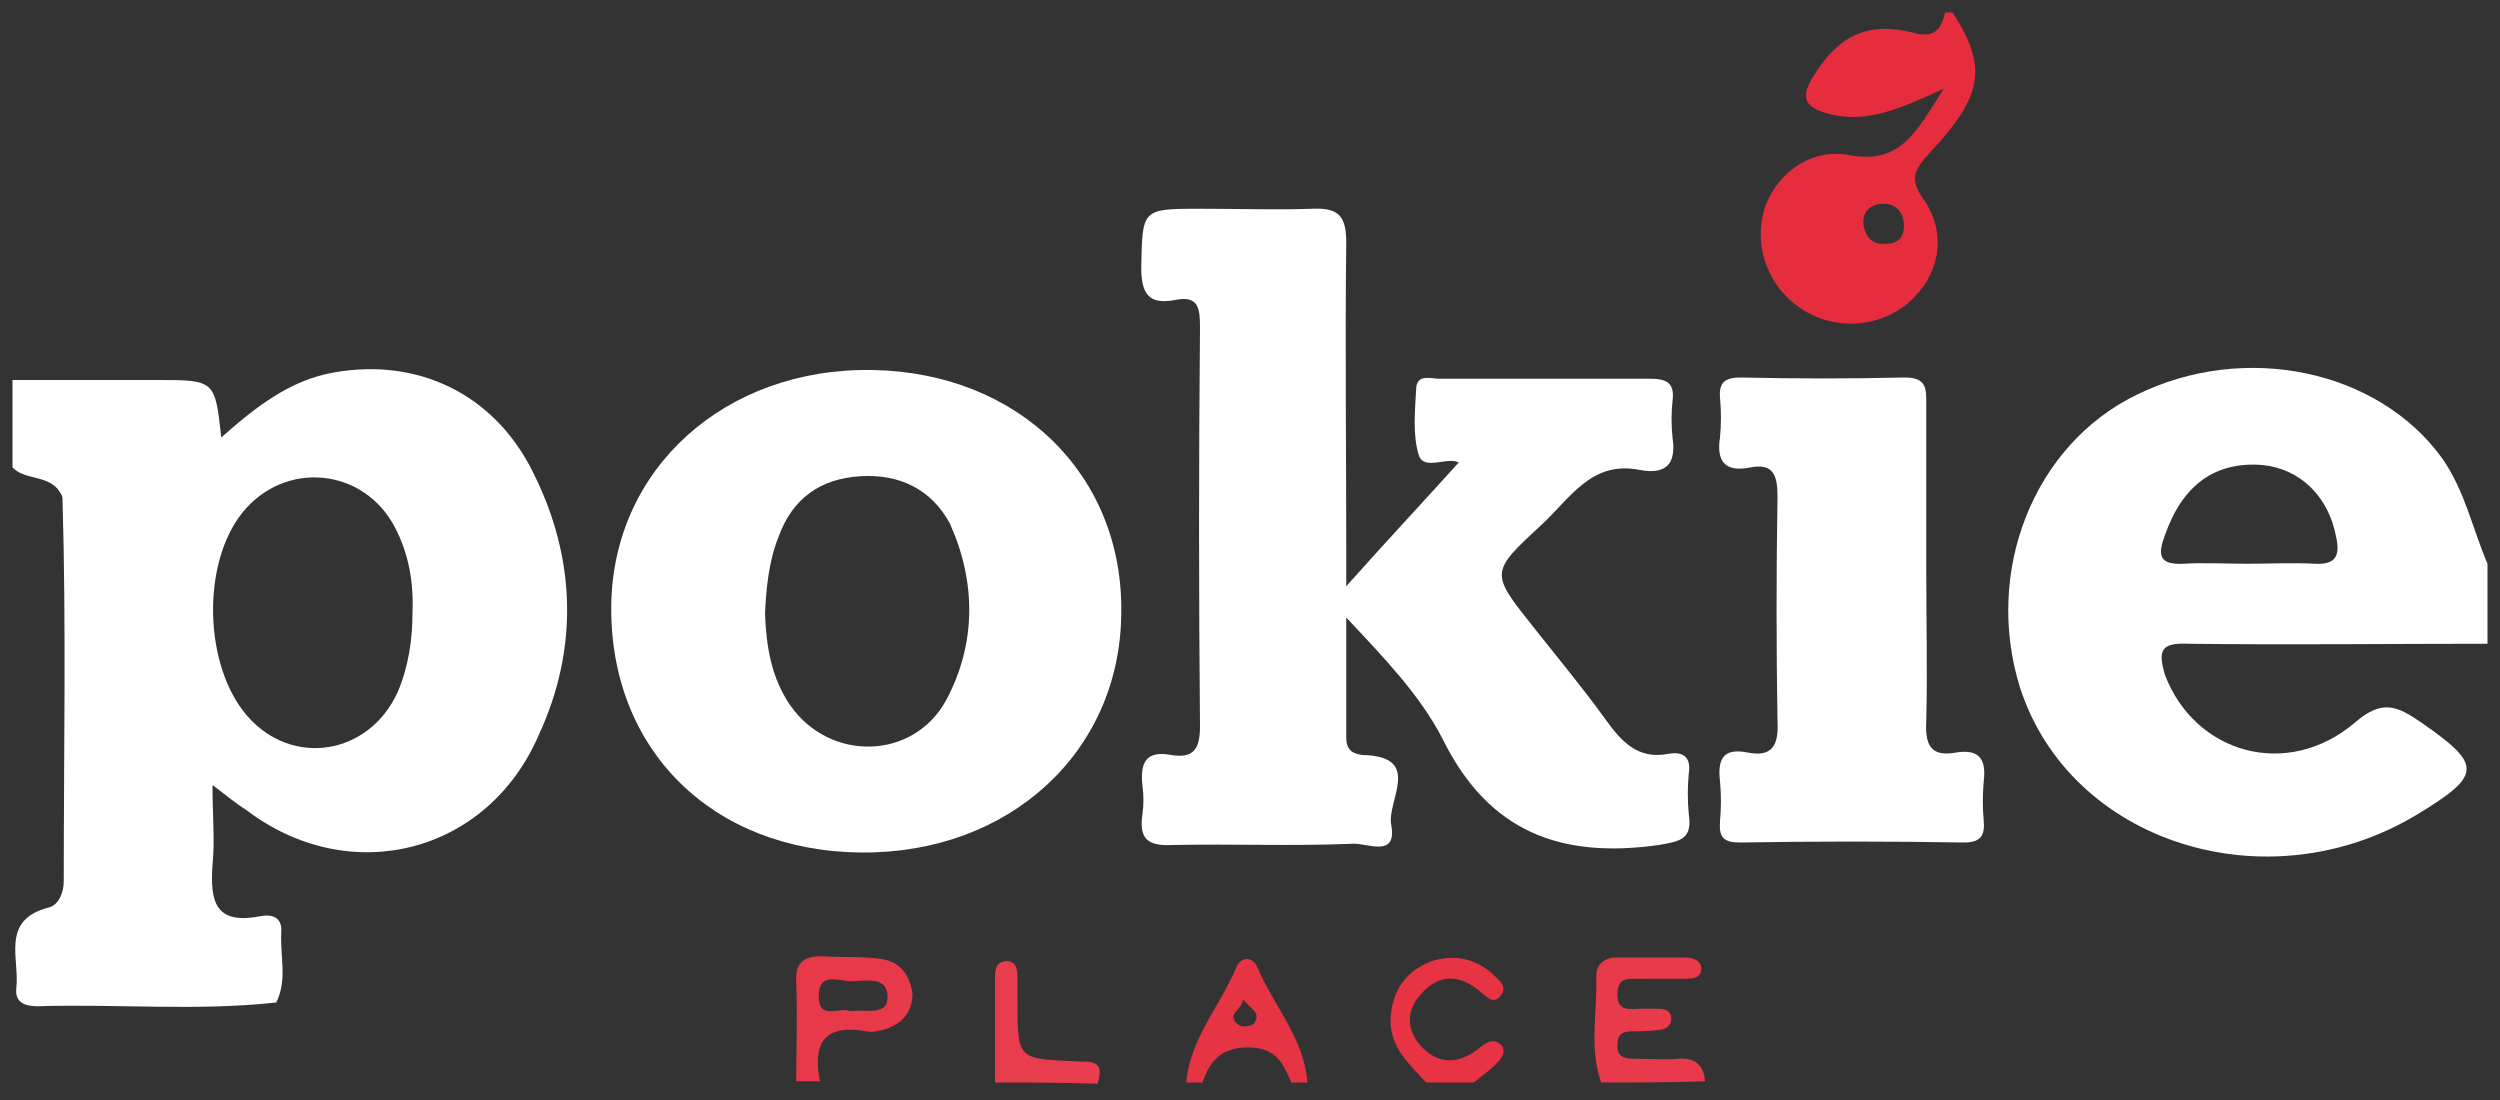 <?xml version="1.0" encoding="utf-8"?>
<!-- Generator: Adobe Illustrator 23.0.6, SVG Export Plug-In . SVG Version: 6.00 Build 0)  -->
<svg version="1.1" id="Layer_1" xmlns="http://www.w3.org/2000/svg" xmlns:xlink="http://www.w3.org/1999/xlink" x="0px" y="0px"
	 width="200px" height="88px" viewBox="0 0 200 88" style="enable-background:new 0 0 200 88;" xml:space="preserve">
<rect x="0" y="0" width="200" height="88" fill="#333333" stroke="none"/>
<style type="text/css">
	.st0{fill:#E83A4A;}
	.st1{fill:#E73344;}
	.st2{fill:#E83D4D;}
	.st3{fill:#FFFFFF;}
	.st4{fill:#E62D3E;}
	.st5{fill:#E8394A;}
	.st6{fill:#E73445;}
</style>
<g>
	<path class="st0" d="M128.1,86.6c-1-2.8-0.3-5.7-0.4-8.5c0-1,0.7-1.5,1.6-1.5c1.8,0,3.6,0,5.4,0c0.7,0,1.4,0.2,1.4,0.9
		c0,0.8-0.8,0.8-1.4,0.8c-1.1,0-2.1,0-3.2,0c-0.8,0.1-2-0.4-2.1,1.1c-0.1,1.6,1,1.3,1.9,1.3c0.4,0,0.8,0,1.3,0
		c0.5,0,1.1,0.1,1.1,0.8c0,0.6-0.5,0.9-1.1,0.9c-0.6,0.1-1.3,0.1-1.9,0.1c-0.7,0-1.3,0.1-1.3,1c-0.1,1.1,0.6,1.2,1.4,1.2
		c1.2,0,2.3,0.1,3.5,0c1.3-0.1,2,0.5,2.1,1.8C133.6,86.6,130.9,86.6,128.1,86.6z"/>
	<path class="st1" d="M114.1,86.6c-1.5-1.6-3.2-3.1-2.8-5.7c0.3-2,1.4-3.3,3.2-4c1.9-0.6,3.6-0.2,5,1.1c0.4,0.4,1.1,0.9,0.6,1.6
		c-0.6,0.8-1.1,0.2-1.6-0.2c-1.6-1.4-3.3-1.6-4.8,0.1c-1.2,1.3-1.2,2.8-0.1,4.1c1.4,1.6,3.1,1.6,4.8,0.2c0.5-0.4,1.1-0.8,1.7-0.2
		c0.5,0.6-0.1,1.2-0.5,1.6c-0.5,0.5-1.1,0.9-1.7,1.4C116.6,86.6,115.3,86.6,114.1,86.6z"/>
	<path class="st2" d="M79.6,86.6c0-2.7,0-5.5,0-8.2c0-0.7,0-1.4,0.8-1.5c1-0.1,1,0.8,1,1.6c0,0.5,0,1.1,0,1.6c0,4.6,0,4.6,4.5,4.8
		c1.1,0.1,2.6-0.3,1.9,1.8C85.1,86.6,82.3,86.6,79.6,86.6z"/>
	<path class="st3" d="M116.7,37c-0.9-0.5-2.8,0.7-3.2-0.6c-0.5-1.6-0.3-3.6-0.2-5.4c0.1-1.1,1.2-0.7,1.8-0.7c5.6,0,11.3,0,16.9,0
		c1.3,0,2,0.3,1.8,1.8c-0.1,0.9-0.1,1.9,0,2.9c0.3,2-0.4,3-2.6,2.6c-3.9-0.8-5.6,2.3-7.9,4.4c-4.1,3.8-4.1,3.8-0.6,8.2
		c1.9,2.4,3.9,4.8,5.7,7.3c1.3,1.8,2.6,3.3,5.1,2.8c1.2-0.2,1.8,0.3,1.6,1.6c-0.1,1.1-0.1,2.1,0,3.2c0.3,2-0.6,2.2-2.4,2.5
		c-7.8,1.1-13.6-1-17.3-8.5c-1.8-3.5-4.7-6.5-7.7-9.7c0,3.2,0,6.4,0,9.6c0,0.9,0.4,1.3,1.3,1.4c4.9,0.1,1.9,3.7,2.3,5.6
		c0.5,2.7-2,1.4-3.1,1.5c-4.8,0.2-9.6,0-14.4,0.1c-2,0.1-2.7-0.5-2.4-2.5c0.1-0.7,0.1-1.5,0-2.2c-0.2-1.8,0.2-2.9,2.3-2.5
		c1.8,0.3,2.3-0.5,2.3-2.3c-0.1-10.6-0.1-21.3,0-31.9c0-1.5-0.1-2.6-2-2.2c-2.1,0.4-2.7-0.5-2.7-2.6c0.1-4.7,0-4.7,4.8-4.7
		c3,0,6,0.1,8.9,0c2.1-0.1,2.7,0.6,2.7,2.7c-0.1,8.2,0,16.4,0,24.6c0,0.8,0,1.6,0,2.9C111,43.2,113.9,40.1,116.7,37z"/>
	<path class="st3" d="M154.1,45.3c0,4.1,0.1,8.3,0,12.4c-0.1,1.8,0.3,2.9,2.4,2.5c1.9-0.3,2.4,0.6,2.2,2.3c-0.1,1.1-0.1,2.1,0,3.2
		c0.1,1.2-0.3,1.7-1.6,1.7c-6-0.1-11.9-0.1-17.9,0c-1.3,0-1.7-0.4-1.6-1.7c0.1-1.1,0.1-2.1,0-3.2c-0.2-1.7,0.2-2.7,2.2-2.3
		c2,0.4,2.5-0.6,2.4-2.5c-0.1-6-0.1-11.9,0-17.9c0-1.6-0.2-2.8-2.2-2.4c-2,0.4-2.7-0.5-2.4-2.4c0.1-1,0.1-2.1,0-3.2
		c-0.1-1.3,0.5-1.6,1.7-1.6c4.4,0.1,8.7,0.1,13.1,0c1.8,0,1.7,1,1.7,2.2C154.1,36.8,154.1,41.1,154.1,45.3z"/>
	<path class="st3" d="M42.6,37.7c-3.1-6.2-9.2-9.1-15.9-7.9c-3.5,0.6-6.3,2.8-9,5.2c-0.5-4.6-0.5-4.6-5.2-4.6c-3.8,0-7.7,0-11.5,0
		c0,2.3,0,4.7,0,7c1,1,2.6,0.6,3.6,1.7c0.2,0.3,0.4,0.5,0.4,0.8c0.3,10.2,0.1,20.4,0.1,30.6c0,0.9-0.4,1.9-1.2,2.1
		c-3.9,1-2.3,4.1-2.6,6.5c-0.1,1.1,0.7,1.4,1.7,1.4c6.4-0.2,12.7,0.4,19.1-0.3c0.9-1.8,0.3-3.7,0.4-5.6c0.1-1.2-0.7-1.5-1.7-1.3
		c-3.6,0.7-4-1.2-3.8-4.1c0.2-1.9,0-3.9,0-6.4c1.2,0.9,1.9,1.5,2.7,2c8.3,6.3,19.3,3.5,23.4-6C46.3,51.9,46.1,44.6,42.6,37.7z
		 M31.8,55.4c-2.3,5-8.4,6-12,1.9c-3.5-4-3.7-12.2-0.4-16.3c3.4-4.2,9.7-3.6,12.2,1.2c1.1,2.1,1.5,4.4,1.4,6.8
		C33,51.1,32.7,53.3,31.8,55.4z"/>
	<path class="st3" d="M175.1,51.5c8,0.1,16,0,23.9,0c0-2.1,0-4.3,0-6.4c-1.2-2.8-1.8-5.8-3.6-8.4c-5.1-7.1-15.8-9.4-24.5-5.1
		c-8.2,4-12.2,14.1-9.3,23.4c4,12.4,19.7,17.4,31.7,10.2c5.3-3.2,5.3-4,0.4-7.4c-1.9-1.3-3.1-1.9-5.3,0c-5.4,4.6-12.8,2.5-15.2-3.8
		C172.6,52,172.9,51.4,175.1,51.5z M173.2,42.8c1.4-4,4-5.9,7.8-5.6c3,0.3,5.3,2.5,5.9,5.8c0.3,1.4,0,2.2-1.7,2.1
		c-1.8-0.1-3.6,0-5.4,0c-1.7,0-3.4-0.1-5.1,0C172.7,45.2,172.6,44.4,173.2,42.8z"/>
	<path class="st4" d="M154.4,12.2c4.3-4.6,4.6-6.9,1.8-11.2c-0.2,0-0.4,0-0.6,0c-0.3,1.4-0.9,2.1-2.6,1.6c-3.6-0.9-5.9,0.3-7.8,3.3
		c-1.4,2.1-0.7,2.8,1.5,3.3c2.9,0.6,5.5-0.6,8.8-2.1c-2.2,3.4-3.4,6.1-7.6,5.3c-3.2-0.6-6,1.7-6.8,4.5c-0.8,2.9,0.4,6.1,3,7.8
		c2.7,1.8,6.3,1.5,8.6-0.5c2.4-2.1,3.1-5.3,1.3-8.1C152.7,14.4,153.1,13.6,154.4,12.2z M150.9,19.5c-1,0.1-1.6-0.4-1.8-1.4
		c-0.2-1.1,0.5-1.8,1.6-1.8c0.9,0,1.5,0.6,1.6,1.5C152.4,18.9,151.9,19.5,150.9,19.5z"/>
	<path class="st5" d="M70.4,76.7c-1.6-0.2-3.2-0.1-4.7-0.2c-1.5,0-2.1,0.6-2,2.1c0.1,2.6,0,5.3,0,7.9c0.6,0,1.3,0,1.9,0
		c-0.6-3,0.3-4.6,3.7-4c0.4,0.1,0.8,0,1.3-0.1c1.5-0.4,2.4-1.4,2.4-2.9C72.8,78,72,76.9,70.4,76.7z M68,80.9
		c-0.8-0.4-2.5,0.8-2.5-1.2c0-2,1.6-1.2,2.6-1.2c1.1,0,3-0.5,2.9,1.4C70.9,81.3,69.2,80.7,68,80.9z"/>
	<path class="st6" d="M100.6,77.4c-0.4-0.9-1.3-0.9-1.7,0c-1.3,3.1-3.7,5.7-4,9.2c0.4,0,0.9,0,1.3,0c0.6-1.8,1.6-2.9,3.9-2.8
		c2.1,0.1,2.6,1.4,3.2,2.8c0.4,0,0.9,0,1.3,0C104.3,83,101.9,80.5,100.6,77.4z M100.3,81.9c-0.2,0.2-0.9,0.3-1.2,0.1
		c-1.2-0.9,0.5-1.3,0.3-2.1C99.9,80.6,101,81,100.3,81.9z"/>
	<path class="st3" d="M69.8,29.6C58,29.4,49,37.5,48.9,48.5C48.8,60,57,68.1,68.9,68.2c11.8,0.1,20.7-8,20.8-19.1
		C89.9,38,81.5,29.8,69.8,29.6z M75.7,56c-2.6,4.8-9.3,5-12.5,0.4c-1.5-2.2-1.9-4.7-2-7.3c0.1-2.1,0.3-4.2,1.1-6.2
		c1.1-3,3.3-4.6,6.5-4.8c3.1-0.2,5.7,1,7.2,3.8C78.1,46.6,78.1,51.5,75.7,56z"/>
</g>
</svg>
